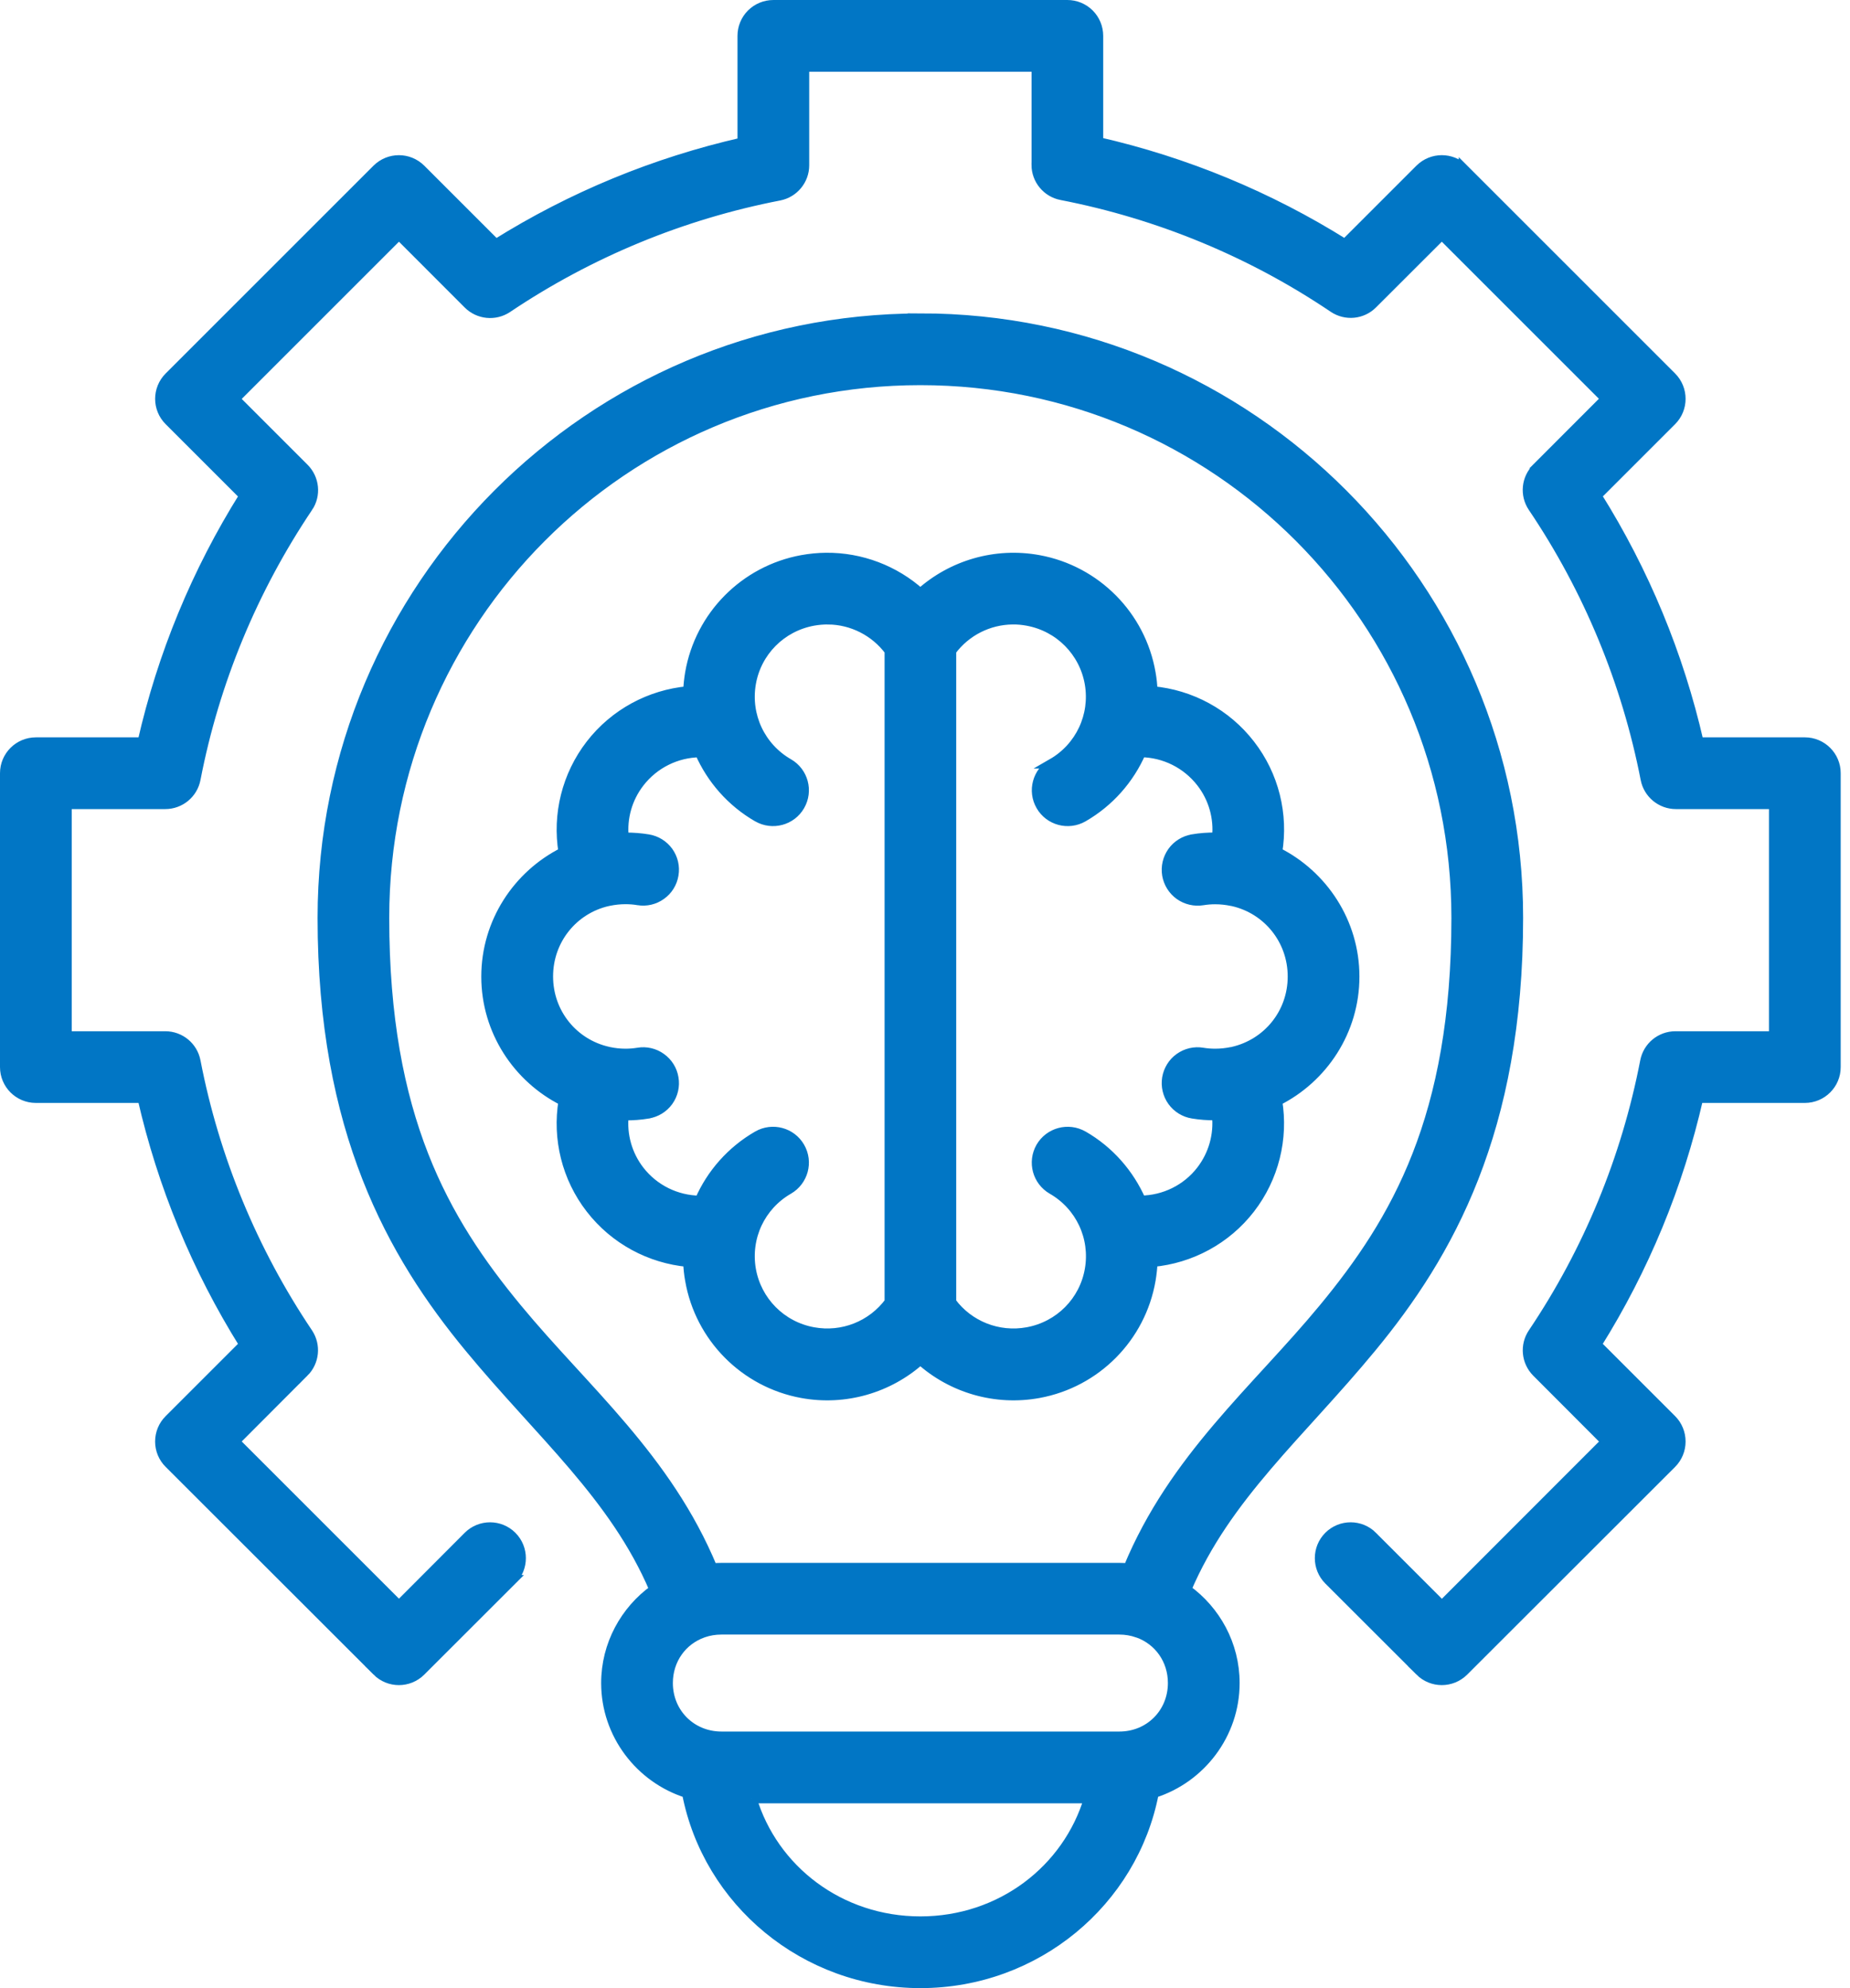 <svg xmlns="http://www.w3.org/2000/svg" width="187" height="201" viewBox="0 0 187 201" fill="none"><mask id="path-1-outside-1_2694_1310" maskUnits="userSpaceOnUse" x="-0.5" y="-0.5" width="187" height="202" fill="black"><rect fill="white" x="-0.5" y="-0.5" width="187" height="202"></rect><path d="M78.171 0.501C77.343 0.501 76.546 0.829 75.96 1.415C75.374 2.001 75.046 2.798 75.046 3.626V14.4C66.211 16.415 57.805 19.876 50.117 24.689L42.531 17.103C41.304 15.884 39.336 15.884 38.109 17.103L17.101 38.111C15.875 39.337 15.875 41.314 17.101 42.532L24.687 50.118C19.875 57.806 16.406 66.204 14.398 75.048H3.625C1.898 75.048 0.5 76.446 0.5 78.173V107.882C0.5 109.609 1.898 111.007 3.625 111.007H14.398C16.414 119.843 19.883 128.249 24.687 135.937L17.101 143.523C16.508 144.109 16.179 144.905 16.179 145.741C16.179 146.569 16.508 147.366 17.101 147.952L38.117 168.952H38.11C39.336 170.171 41.305 170.171 42.532 168.952L51.75 159.741H51.742C52.961 158.522 52.961 156.538 51.742 155.319C50.523 154.101 48.547 154.101 47.328 155.319L40.328 162.335L23.727 145.734L30.727 138.718V138.726C31.782 137.671 31.946 136.023 31.125 134.781C25.54 126.476 21.672 117.124 19.774 107.298C19.493 105.821 18.204 104.759 16.704 104.759H6.751V81.299H16.704C18.204 81.299 19.493 80.237 19.774 78.76C21.673 68.932 25.54 59.597 31.125 51.284V51.292C31.961 50.05 31.79 48.386 30.727 47.331L23.727 40.331L40.328 23.73L47.328 30.738C48.383 31.792 50.039 31.956 51.281 31.128C59.594 25.542 68.938 21.683 78.773 19.777C80.234 19.488 81.296 18.206 81.296 16.714V6.754H104.772V16.66L104.765 16.668C104.765 18.16 105.827 19.449 107.296 19.73C117.132 21.644 126.482 25.503 134.787 31.105C136.029 31.941 137.685 31.784 138.74 30.722L145.74 23.73L162.326 40.316L155.334 47.316L155.342 47.323C154.279 48.378 154.115 50.034 154.951 51.276C160.552 59.581 164.419 68.939 166.334 78.768V78.775C166.623 80.236 167.904 81.299 169.404 81.299H179.31V104.759H169.357C167.857 104.759 166.568 105.821 166.287 107.297C164.388 117.125 160.537 126.477 154.951 134.78C154.123 136.015 154.279 137.663 155.334 138.726L162.334 145.741L145.748 162.342L138.732 155.327V155.319C137.514 154.1 135.537 154.1 134.318 155.319C133.1 156.538 133.1 158.522 134.318 159.741L143.537 168.952H143.529C144.756 170.17 146.724 170.17 147.951 168.952L168.967 147.952C169.553 147.366 169.881 146.569 169.881 145.741C169.881 144.905 169.553 144.108 168.967 143.522L161.381 135.937C166.194 128.249 169.655 119.851 171.67 111.007H182.443H182.436C184.162 111.007 185.561 109.609 185.561 107.882V78.172C185.561 76.446 184.162 75.047 182.436 75.047H171.709C169.686 66.204 166.209 57.798 161.389 50.11L168.967 42.532C170.186 41.313 170.186 39.336 168.967 38.11L147.951 17.093V17.101C146.724 15.883 144.756 15.883 143.529 17.101L135.951 24.679C128.264 19.859 119.858 16.383 111.013 14.359V3.625C111.013 2.797 110.685 2 110.099 1.414C109.513 0.828 108.716 0.5 107.888 0.5L78.171 0.501ZM93.038 32.189C59.696 32.189 32.601 59.36 32.601 92.79C32.601 114.321 39.64 126.789 47.46 136.257C54.671 144.992 62.124 151.257 66.14 160.704C63.194 162.821 61.265 166.282 61.265 170.157C61.265 175.344 64.718 179.782 69.437 181.274C71.546 192.25 81.35 200.5 93.038 200.5C104.733 200.5 114.521 192.25 116.631 181.274C121.349 179.781 124.803 175.344 124.803 170.157C124.803 166.274 122.873 162.821 119.92 160.696C123.943 151.243 131.404 144.993 138.614 136.25C146.435 126.781 153.458 114.312 153.458 92.782C153.458 59.361 126.372 32.181 93.029 32.181L93.038 32.189ZM93.038 38.439C122.991 38.439 147.209 62.729 147.209 92.79C147.209 113.008 141.116 123.413 133.795 132.281C126.983 140.531 118.663 147.382 114.046 158.547C113.749 158.524 113.444 158.508 113.139 158.508H72.922C72.617 158.508 72.32 158.524 72.016 158.547C67.391 147.383 59.07 140.532 52.258 132.281C44.937 123.414 38.844 113.008 38.844 92.79C38.844 62.737 63.07 38.439 93.031 38.439H93.038ZM83.499 56.384C82.695 56.392 81.875 56.47 81.062 56.618C75.273 57.681 70.75 62.251 69.75 68.047C69.648 68.657 69.586 69.266 69.554 69.876C65.711 70.227 62.117 72.149 59.703 75.274C57.289 78.399 56.328 82.352 56.953 86.157C52.336 88.469 49.149 93.25 49.149 98.735C49.149 104.219 52.336 108.992 56.953 111.305C56.328 115.109 57.281 119.063 59.703 122.187C62.117 125.312 65.711 127.234 69.554 127.586C69.578 128.195 69.64 128.805 69.75 129.414C70.75 135.211 75.281 139.781 81.062 140.844C85.429 141.648 89.835 140.336 93.031 137.469C96.218 140.336 100.632 141.648 104.999 140.844C110.788 139.781 115.311 135.211 116.311 129.414C116.413 128.805 116.483 128.195 116.507 127.586C120.35 127.234 123.944 125.312 126.358 122.187C128.772 119.063 129.733 115.109 129.108 111.305C133.725 108.992 136.912 104.219 136.912 98.735C136.912 93.251 133.725 88.477 129.108 86.157C129.741 82.352 128.78 78.391 126.358 75.274C123.944 72.149 120.35 70.227 116.507 69.876C116.483 69.266 116.421 68.657 116.311 68.047C115.311 62.251 110.78 57.681 104.999 56.618C100.632 55.813 96.226 57.126 93.031 59.993C90.437 57.657 87.031 56.352 83.499 56.384L83.499 56.384ZM83.703 62.634C86.14 62.657 88.445 63.821 89.914 65.797V131.64C88.148 134.03 85.171 135.226 82.195 134.679C78.961 134.085 76.469 131.562 75.906 128.335C75.352 125.101 76.851 121.89 79.703 120.249C81.195 119.382 81.711 117.476 80.844 115.976C79.984 114.484 78.07 113.976 76.578 114.835C73.922 116.367 71.898 118.687 70.727 121.382C68.359 121.351 66.117 120.257 64.641 118.359C63.391 116.749 62.844 114.741 63.047 112.773H63.219C63.984 112.773 64.742 112.718 65.5 112.593L65.508 112.585C66.328 112.452 67.062 111.999 67.547 111.327C68.031 110.648 68.227 109.812 68.086 108.991C67.953 108.171 67.5 107.445 66.82 106.96C66.148 106.476 65.312 106.28 64.492 106.421C64.07 106.491 63.648 106.523 63.227 106.523C62.656 106.523 62.109 106.46 61.578 106.351H61.57C61.531 106.343 61.484 106.335 61.445 106.319C57.961 105.53 55.406 102.452 55.406 98.718C55.406 94.984 57.961 91.898 61.445 91.109V91.117C61.484 91.109 61.531 91.093 61.57 91.085C62.102 90.976 62.656 90.914 63.219 90.914C63.648 90.914 64.07 90.945 64.484 91.015H64.492C65.312 91.156 66.148 90.96 66.82 90.476C67.5 90 67.953 89.265 68.086 88.445C68.227 87.624 68.031 86.789 67.547 86.109C67.062 85.437 66.328 84.984 65.508 84.851C64.75 84.726 63.992 84.671 63.227 84.671H63.055C62.852 82.71 63.398 80.71 64.648 79.101C66.117 77.203 68.367 76.093 70.734 76.062C71.914 78.757 73.93 81.078 76.586 82.609L76.578 82.601C78.07 83.46 79.984 82.953 80.844 81.46C81.711 79.96 81.195 78.054 79.703 77.195C76.851 75.554 75.352 72.336 75.906 69.109C76.461 65.875 78.961 63.359 82.195 62.765C82.703 62.672 83.203 62.633 83.703 62.633L83.703 62.634ZM102.351 62.634C102.851 62.626 103.358 62.673 103.858 62.766C107.093 63.36 109.585 65.883 110.147 69.11C110.702 72.344 109.202 75.555 106.351 77.196H106.358C104.866 78.055 104.351 79.969 105.218 81.461C106.077 82.954 107.991 83.461 109.483 82.602C112.14 81.071 114.155 78.751 115.335 76.055C117.702 76.087 119.944 77.196 121.421 79.094C122.671 80.704 123.218 82.704 123.014 84.665H122.843C122.077 84.665 121.319 84.719 120.561 84.844L120.553 84.852C119.733 84.985 118.999 85.438 118.515 86.11C118.03 86.79 117.835 87.625 117.968 88.446C118.108 89.266 118.561 90 119.241 90.485C119.913 90.961 120.757 91.157 121.569 91.024C121.991 90.954 122.413 90.922 122.835 90.922C123.405 90.922 123.96 90.985 124.491 91.094H124.507C124.546 91.102 124.577 91.11 124.616 91.118C124.632 91.118 124.639 91.118 124.655 91.125C128.124 91.93 130.663 95.008 130.663 98.727C130.663 102.461 128.108 105.531 124.624 106.328H124.616C124.577 106.328 124.538 106.336 124.491 106.352C123.96 106.461 123.405 106.523 122.835 106.523C122.405 106.523 121.991 106.492 121.569 106.422C120.749 106.281 119.913 106.477 119.233 106.961C118.561 107.437 118.108 108.172 117.968 108.992C117.835 109.812 118.03 110.656 118.515 111.328C118.999 112 119.733 112.453 120.554 112.586C121.311 112.711 122.069 112.766 122.835 112.766H123.007C123.21 114.734 122.663 116.734 121.413 118.352C119.944 120.25 117.694 121.344 115.327 121.375C114.147 118.688 112.14 116.359 109.476 114.828L109.483 114.836C107.991 113.977 106.077 114.485 105.21 115.977C104.351 117.477 104.858 119.383 106.358 120.25C109.21 121.891 110.71 125.102 110.155 128.336C109.601 131.57 107.101 134.086 103.866 134.68C100.898 135.226 97.913 134.031 96.155 131.648V65.798C97.616 63.821 99.921 62.657 102.359 62.634L102.351 62.634ZM72.913 164.755H113.131C113.787 164.755 114.412 164.865 114.99 165.068H114.998C115.005 165.068 115.013 165.076 115.021 165.076C115.029 165.083 115.037 165.083 115.045 165.083C117.123 165.833 118.552 167.779 118.552 170.154C118.552 173.2 116.193 175.56 113.146 175.56H72.928C69.882 175.56 67.514 173.201 67.514 170.154C67.514 167.779 68.944 165.826 71.022 165.083C71.03 165.083 71.038 165.083 71.046 165.076C71.069 165.068 71.093 165.06 71.108 165.052C71.671 164.857 72.288 164.755 72.928 164.755L72.913 164.755ZM75.983 181.818H110.069C107.913 189.021 101.179 194.248 93.031 194.248C84.883 194.248 78.141 189.021 75.985 181.818H75.983Z"></path></mask><path d="M78.171 0.501C77.343 0.501 76.546 0.829 75.96 1.415C75.374 2.001 75.046 2.798 75.046 3.626V14.4C66.211 16.415 57.805 19.876 50.117 24.689L42.531 17.103C41.304 15.884 39.336 15.884 38.109 17.103L17.101 38.111C15.875 39.337 15.875 41.314 17.101 42.532L24.687 50.118C19.875 57.806 16.406 66.204 14.398 75.048H3.625C1.898 75.048 0.5 76.446 0.5 78.173V107.882C0.5 109.609 1.898 111.007 3.625 111.007H14.398C16.414 119.843 19.883 128.249 24.687 135.937L17.101 143.523C16.508 144.109 16.179 144.905 16.179 145.741C16.179 146.569 16.508 147.366 17.101 147.952L38.117 168.952H38.11C39.336 170.171 41.305 170.171 42.532 168.952L51.75 159.741H51.742C52.961 158.522 52.961 156.538 51.742 155.319C50.523 154.101 48.547 154.101 47.328 155.319L40.328 162.335L23.727 145.734L30.727 138.718V138.726C31.782 137.671 31.946 136.023 31.125 134.781C25.54 126.476 21.672 117.124 19.774 107.298C19.493 105.821 18.204 104.759 16.704 104.759H6.751V81.299H16.704C18.204 81.299 19.493 80.237 19.774 78.76C21.673 68.932 25.54 59.597 31.125 51.284V51.292C31.961 50.05 31.79 48.386 30.727 47.331L23.727 40.331L40.328 23.73L47.328 30.738C48.383 31.792 50.039 31.956 51.281 31.128C59.594 25.542 68.938 21.683 78.773 19.777C80.234 19.488 81.296 18.206 81.296 16.714V6.754H104.772V16.66L104.765 16.668C104.765 18.16 105.827 19.449 107.296 19.73C117.132 21.644 126.482 25.503 134.787 31.105C136.029 31.941 137.685 31.784 138.74 30.722L145.74 23.73L162.326 40.316L155.334 47.316L155.342 47.323C154.279 48.378 154.115 50.034 154.951 51.276C160.552 59.581 164.419 68.939 166.334 78.768V78.775C166.623 80.236 167.904 81.299 169.404 81.299H179.31V104.759H169.357C167.857 104.759 166.568 105.821 166.287 107.297C164.388 117.125 160.537 126.477 154.951 134.78C154.123 136.015 154.279 137.663 155.334 138.726L162.334 145.741L145.748 162.342L138.732 155.327V155.319C137.514 154.1 135.537 154.1 134.318 155.319C133.1 156.538 133.1 158.522 134.318 159.741L143.537 168.952H143.529C144.756 170.17 146.724 170.17 147.951 168.952L168.967 147.952C169.553 147.366 169.881 146.569 169.881 145.741C169.881 144.905 169.553 144.108 168.967 143.522L161.381 135.937C166.194 128.249 169.655 119.851 171.67 111.007H182.443H182.436C184.162 111.007 185.561 109.609 185.561 107.882V78.172C185.561 76.446 184.162 75.047 182.436 75.047H171.709C169.686 66.204 166.209 57.798 161.389 50.11L168.967 42.532C170.186 41.313 170.186 39.336 168.967 38.11L147.951 17.093V17.101C146.724 15.883 144.756 15.883 143.529 17.101L135.951 24.679C128.264 19.859 119.858 16.383 111.013 14.359V3.625C111.013 2.797 110.685 2 110.099 1.414C109.513 0.828 108.716 0.5 107.888 0.5L78.171 0.501ZM93.038 32.189C59.696 32.189 32.601 59.36 32.601 92.79C32.601 114.321 39.64 126.789 47.46 136.257C54.671 144.992 62.124 151.257 66.14 160.704C63.194 162.821 61.265 166.282 61.265 170.157C61.265 175.344 64.718 179.782 69.437 181.274C71.546 192.25 81.35 200.5 93.038 200.5C104.733 200.5 114.521 192.25 116.631 181.274C121.349 179.781 124.803 175.344 124.803 170.157C124.803 166.274 122.873 162.821 119.92 160.696C123.943 151.243 131.404 144.993 138.614 136.25C146.435 126.781 153.458 114.312 153.458 92.782C153.458 59.361 126.372 32.181 93.029 32.181L93.038 32.189ZM93.038 38.439C122.991 38.439 147.209 62.729 147.209 92.79C147.209 113.008 141.116 123.413 133.795 132.281C126.983 140.531 118.663 147.382 114.046 158.547C113.749 158.524 113.444 158.508 113.139 158.508H72.922C72.617 158.508 72.32 158.524 72.016 158.547C67.391 147.383 59.07 140.532 52.258 132.281C44.937 123.414 38.844 113.008 38.844 92.79C38.844 62.737 63.07 38.439 93.031 38.439H93.038ZM83.499 56.384C82.695 56.392 81.875 56.47 81.062 56.618C75.273 57.681 70.75 62.251 69.75 68.047C69.648 68.657 69.586 69.266 69.554 69.876C65.711 70.227 62.117 72.149 59.703 75.274C57.289 78.399 56.328 82.352 56.953 86.157C52.336 88.469 49.149 93.25 49.149 98.735C49.149 104.219 52.336 108.992 56.953 111.305C56.328 115.109 57.281 119.063 59.703 122.187C62.117 125.312 65.711 127.234 69.554 127.586C69.578 128.195 69.64 128.805 69.75 129.414C70.75 135.211 75.281 139.781 81.062 140.844C85.429 141.648 89.835 140.336 93.031 137.469C96.218 140.336 100.632 141.648 104.999 140.844C110.788 139.781 115.311 135.211 116.311 129.414C116.413 128.805 116.483 128.195 116.507 127.586C120.35 127.234 123.944 125.312 126.358 122.187C128.772 119.063 129.733 115.109 129.108 111.305C133.725 108.992 136.912 104.219 136.912 98.735C136.912 93.251 133.725 88.477 129.108 86.157C129.741 82.352 128.78 78.391 126.358 75.274C123.944 72.149 120.35 70.227 116.507 69.876C116.483 69.266 116.421 68.657 116.311 68.047C115.311 62.251 110.78 57.681 104.999 56.618C100.632 55.813 96.226 57.126 93.031 59.993C90.437 57.657 87.031 56.352 83.499 56.384L83.499 56.384ZM83.703 62.634C86.14 62.657 88.445 63.821 89.914 65.797V131.64C88.148 134.03 85.171 135.226 82.195 134.679C78.961 134.085 76.469 131.562 75.906 128.335C75.352 125.101 76.851 121.89 79.703 120.249C81.195 119.382 81.711 117.476 80.844 115.976C79.984 114.484 78.07 113.976 76.578 114.835C73.922 116.367 71.898 118.687 70.727 121.382C68.359 121.351 66.117 120.257 64.641 118.359C63.391 116.749 62.844 114.741 63.047 112.773H63.219C63.984 112.773 64.742 112.718 65.5 112.593L65.508 112.585C66.328 112.452 67.062 111.999 67.547 111.327C68.031 110.648 68.227 109.812 68.086 108.991C67.953 108.171 67.5 107.445 66.82 106.96C66.148 106.476 65.312 106.28 64.492 106.421C64.07 106.491 63.648 106.523 63.227 106.523C62.656 106.523 62.109 106.46 61.578 106.351H61.57C61.531 106.343 61.484 106.335 61.445 106.319C57.961 105.53 55.406 102.452 55.406 98.718C55.406 94.984 57.961 91.898 61.445 91.109V91.117C61.484 91.109 61.531 91.093 61.57 91.085C62.102 90.976 62.656 90.914 63.219 90.914C63.648 90.914 64.07 90.945 64.484 91.015H64.492C65.312 91.156 66.148 90.96 66.82 90.476C67.5 90 67.953 89.265 68.086 88.445C68.227 87.624 68.031 86.789 67.547 86.109C67.062 85.437 66.328 84.984 65.508 84.851C64.75 84.726 63.992 84.671 63.227 84.671H63.055C62.852 82.71 63.398 80.71 64.648 79.101C66.117 77.203 68.367 76.093 70.734 76.062C71.914 78.757 73.93 81.078 76.586 82.609L76.578 82.601C78.07 83.46 79.984 82.953 80.844 81.46C81.711 79.96 81.195 78.054 79.703 77.195C76.851 75.554 75.352 72.336 75.906 69.109C76.461 65.875 78.961 63.359 82.195 62.765C82.703 62.672 83.203 62.633 83.703 62.633L83.703 62.634ZM102.351 62.634C102.851 62.626 103.358 62.673 103.858 62.766C107.093 63.36 109.585 65.883 110.147 69.11C110.702 72.344 109.202 75.555 106.351 77.196H106.358C104.866 78.055 104.351 79.969 105.218 81.461C106.077 82.954 107.991 83.461 109.483 82.602C112.14 81.071 114.155 78.751 115.335 76.055C117.702 76.087 119.944 77.196 121.421 79.094C122.671 80.704 123.218 82.704 123.014 84.665H122.843C122.077 84.665 121.319 84.719 120.561 84.844L120.553 84.852C119.733 84.985 118.999 85.438 118.515 86.11C118.03 86.79 117.835 87.625 117.968 88.446C118.108 89.266 118.561 90 119.241 90.485C119.913 90.961 120.757 91.157 121.569 91.024C121.991 90.954 122.413 90.922 122.835 90.922C123.405 90.922 123.96 90.985 124.491 91.094H124.507C124.546 91.102 124.577 91.11 124.616 91.118C124.632 91.118 124.639 91.118 124.655 91.125C128.124 91.93 130.663 95.008 130.663 98.727C130.663 102.461 128.108 105.531 124.624 106.328H124.616C124.577 106.328 124.538 106.336 124.491 106.352C123.96 106.461 123.405 106.523 122.835 106.523C122.405 106.523 121.991 106.492 121.569 106.422C120.749 106.281 119.913 106.477 119.233 106.961C118.561 107.437 118.108 108.172 117.968 108.992C117.835 109.812 118.03 110.656 118.515 111.328C118.999 112 119.733 112.453 120.554 112.586C121.311 112.711 122.069 112.766 122.835 112.766H123.007C123.21 114.734 122.663 116.734 121.413 118.352C119.944 120.25 117.694 121.344 115.327 121.375C114.147 118.688 112.14 116.359 109.476 114.828L109.483 114.836C107.991 113.977 106.077 114.485 105.21 115.977C104.351 117.477 104.858 119.383 106.358 120.25C109.21 121.891 110.71 125.102 110.155 128.336C109.601 131.57 107.101 134.086 103.866 134.68C100.898 135.226 97.913 134.031 96.155 131.648V65.798C97.616 63.821 99.921 62.657 102.359 62.634L102.351 62.634ZM72.913 164.755H113.131C113.787 164.755 114.412 164.865 114.99 165.068H114.998C115.005 165.068 115.013 165.076 115.021 165.076C115.029 165.083 115.037 165.083 115.045 165.083C117.123 165.833 118.552 167.779 118.552 170.154C118.552 173.2 116.193 175.56 113.146 175.56H72.928C69.882 175.56 67.514 173.201 67.514 170.154C67.514 167.779 68.944 165.826 71.022 165.083C71.03 165.083 71.038 165.083 71.046 165.076C71.069 165.068 71.093 165.06 71.108 165.052C71.671 164.857 72.288 164.755 72.928 164.755L72.913 164.755ZM75.983 181.818H110.069C107.913 189.021 101.179 194.248 93.031 194.248C84.883 194.248 78.141 189.021 75.985 181.818H75.983Z" fill="#0176C5"></path><path d="M78.171 0.501C77.343 0.501 76.546 0.829 75.96 1.415C75.374 2.001 75.046 2.798 75.046 3.626V14.4C66.211 16.415 57.805 19.876 50.117 24.689L42.531 17.103C41.304 15.884 39.336 15.884 38.109 17.103L17.101 38.111C15.875 39.337 15.875 41.314 17.101 42.532L24.687 50.118C19.875 57.806 16.406 66.204 14.398 75.048H3.625C1.898 75.048 0.5 76.446 0.5 78.173V107.882C0.5 109.609 1.898 111.007 3.625 111.007H14.398C16.414 119.843 19.883 128.249 24.687 135.937L17.101 143.523C16.508 144.109 16.179 144.905 16.179 145.741C16.179 146.569 16.508 147.366 17.101 147.952L38.117 168.952H38.11C39.336 170.171 41.305 170.171 42.532 168.952L51.75 159.741H51.742C52.961 158.522 52.961 156.538 51.742 155.319C50.523 154.101 48.547 154.101 47.328 155.319L40.328 162.335L23.727 145.734L30.727 138.718V138.726C31.782 137.671 31.946 136.023 31.125 134.781C25.54 126.476 21.672 117.124 19.774 107.298C19.493 105.821 18.204 104.759 16.704 104.759H6.751V81.299H16.704C18.204 81.299 19.493 80.237 19.774 78.76C21.673 68.932 25.54 59.597 31.125 51.284V51.292C31.961 50.05 31.79 48.386 30.727 47.331L23.727 40.331L40.328 23.73L47.328 30.738C48.383 31.792 50.039 31.956 51.281 31.128C59.594 25.542 68.938 21.683 78.773 19.777C80.234 19.488 81.296 18.206 81.296 16.714V6.754H104.772V16.66L104.765 16.668C104.765 18.16 105.827 19.449 107.296 19.73C117.132 21.644 126.482 25.503 134.787 31.105C136.029 31.941 137.685 31.784 138.74 30.722L145.74 23.73L162.326 40.316L155.334 47.316L155.342 47.323C154.279 48.378 154.115 50.034 154.951 51.276C160.552 59.581 164.419 68.939 166.334 78.768V78.775C166.623 80.236 167.904 81.299 169.404 81.299H179.31V104.759H169.357C167.857 104.759 166.568 105.821 166.287 107.297C164.388 117.125 160.537 126.477 154.951 134.78C154.123 136.015 154.279 137.663 155.334 138.726L162.334 145.741L145.748 162.342L138.732 155.327V155.319C137.514 154.1 135.537 154.1 134.318 155.319C133.1 156.538 133.1 158.522 134.318 159.741L143.537 168.952H143.529C144.756 170.17 146.724 170.17 147.951 168.952L168.967 147.952C169.553 147.366 169.881 146.569 169.881 145.741C169.881 144.905 169.553 144.108 168.967 143.522L161.381 135.937C166.194 128.249 169.655 119.851 171.67 111.007H182.443H182.436C184.162 111.007 185.561 109.609 185.561 107.882V78.172C185.561 76.446 184.162 75.047 182.436 75.047H171.709C169.686 66.204 166.209 57.798 161.389 50.11L168.967 42.532C170.186 41.313 170.186 39.336 168.967 38.11L147.951 17.093V17.101C146.724 15.883 144.756 15.883 143.529 17.101L135.951 24.679C128.264 19.859 119.858 16.383 111.013 14.359V3.625C111.013 2.797 110.685 2 110.099 1.414C109.513 0.828 108.716 0.5 107.888 0.5L78.171 0.501ZM93.038 32.189C59.696 32.189 32.601 59.36 32.601 92.79C32.601 114.321 39.64 126.789 47.46 136.257C54.671 144.992 62.124 151.257 66.14 160.704C63.194 162.821 61.265 166.282 61.265 170.157C61.265 175.344 64.718 179.782 69.437 181.274C71.546 192.25 81.35 200.5 93.038 200.5C104.733 200.5 114.521 192.25 116.631 181.274C121.349 179.781 124.803 175.344 124.803 170.157C124.803 166.274 122.873 162.821 119.92 160.696C123.943 151.243 131.404 144.993 138.614 136.25C146.435 126.781 153.458 114.312 153.458 92.782C153.458 59.361 126.372 32.181 93.029 32.181L93.038 32.189ZM93.038 38.439C122.991 38.439 147.209 62.729 147.209 92.79C147.209 113.008 141.116 123.413 133.795 132.281C126.983 140.531 118.663 147.382 114.046 158.547C113.749 158.524 113.444 158.508 113.139 158.508H72.922C72.617 158.508 72.32 158.524 72.016 158.547C67.391 147.383 59.07 140.532 52.258 132.281C44.937 123.414 38.844 113.008 38.844 92.79C38.844 62.737 63.07 38.439 93.031 38.439H93.038ZM83.499 56.384C82.695 56.392 81.875 56.47 81.062 56.618C75.273 57.681 70.75 62.251 69.75 68.047C69.648 68.657 69.586 69.266 69.554 69.876C65.711 70.227 62.117 72.149 59.703 75.274C57.289 78.399 56.328 82.352 56.953 86.157C52.336 88.469 49.149 93.25 49.149 98.735C49.149 104.219 52.336 108.992 56.953 111.305C56.328 115.109 57.281 119.063 59.703 122.187C62.117 125.312 65.711 127.234 69.554 127.586C69.578 128.195 69.64 128.805 69.75 129.414C70.75 135.211 75.281 139.781 81.062 140.844C85.429 141.648 89.835 140.336 93.031 137.469C96.218 140.336 100.632 141.648 104.999 140.844C110.788 139.781 115.311 135.211 116.311 129.414C116.413 128.805 116.483 128.195 116.507 127.586C120.35 127.234 123.944 125.312 126.358 122.187C128.772 119.063 129.733 115.109 129.108 111.305C133.725 108.992 136.912 104.219 136.912 98.735C136.912 93.251 133.725 88.477 129.108 86.157C129.741 82.352 128.78 78.391 126.358 75.274C123.944 72.149 120.35 70.227 116.507 69.876C116.483 69.266 116.421 68.657 116.311 68.047C115.311 62.251 110.78 57.681 104.999 56.618C100.632 55.813 96.226 57.126 93.031 59.993C90.437 57.657 87.031 56.352 83.499 56.384L83.499 56.384ZM83.703 62.634C86.14 62.657 88.445 63.821 89.914 65.797V131.64C88.148 134.03 85.171 135.226 82.195 134.679C78.961 134.085 76.469 131.562 75.906 128.335C75.352 125.101 76.851 121.89 79.703 120.249C81.195 119.382 81.711 117.476 80.844 115.976C79.984 114.484 78.07 113.976 76.578 114.835C73.922 116.367 71.898 118.687 70.727 121.382C68.359 121.351 66.117 120.257 64.641 118.359C63.391 116.749 62.844 114.741 63.047 112.773H63.219C63.984 112.773 64.742 112.718 65.5 112.593L65.508 112.585C66.328 112.452 67.062 111.999 67.547 111.327C68.031 110.648 68.227 109.812 68.086 108.991C67.953 108.171 67.5 107.445 66.82 106.96C66.148 106.476 65.312 106.28 64.492 106.421C64.07 106.491 63.648 106.523 63.227 106.523C62.656 106.523 62.109 106.46 61.578 106.351H61.57C61.531 106.343 61.484 106.335 61.445 106.319C57.961 105.53 55.406 102.452 55.406 98.718C55.406 94.984 57.961 91.898 61.445 91.109V91.117C61.484 91.109 61.531 91.093 61.57 91.085C62.102 90.976 62.656 90.914 63.219 90.914C63.648 90.914 64.07 90.945 64.484 91.015H64.492C65.312 91.156 66.148 90.96 66.82 90.476C67.5 90 67.953 89.265 68.086 88.445C68.227 87.624 68.031 86.789 67.547 86.109C67.062 85.437 66.328 84.984 65.508 84.851C64.75 84.726 63.992 84.671 63.227 84.671H63.055C62.852 82.71 63.398 80.71 64.648 79.101C66.117 77.203 68.367 76.093 70.734 76.062C71.914 78.757 73.93 81.078 76.586 82.609L76.578 82.601C78.07 83.46 79.984 82.953 80.844 81.46C81.711 79.96 81.195 78.054 79.703 77.195C76.851 75.554 75.352 72.336 75.906 69.109C76.461 65.875 78.961 63.359 82.195 62.765C82.703 62.672 83.203 62.633 83.703 62.633L83.703 62.634ZM102.351 62.634C102.851 62.626 103.358 62.673 103.858 62.766C107.093 63.36 109.585 65.883 110.147 69.11C110.702 72.344 109.202 75.555 106.351 77.196H106.358C104.866 78.055 104.351 79.969 105.218 81.461C106.077 82.954 107.991 83.461 109.483 82.602C112.14 81.071 114.155 78.751 115.335 76.055C117.702 76.087 119.944 77.196 121.421 79.094C122.671 80.704 123.218 82.704 123.014 84.665H122.843C122.077 84.665 121.319 84.719 120.561 84.844L120.553 84.852C119.733 84.985 118.999 85.438 118.515 86.11C118.03 86.79 117.835 87.625 117.968 88.446C118.108 89.266 118.561 90 119.241 90.485C119.913 90.961 120.757 91.157 121.569 91.024C121.991 90.954 122.413 90.922 122.835 90.922C123.405 90.922 123.96 90.985 124.491 91.094H124.507C124.546 91.102 124.577 91.11 124.616 91.118C124.632 91.118 124.639 91.118 124.655 91.125C128.124 91.93 130.663 95.008 130.663 98.727C130.663 102.461 128.108 105.531 124.624 106.328H124.616C124.577 106.328 124.538 106.336 124.491 106.352C123.96 106.461 123.405 106.523 122.835 106.523C122.405 106.523 121.991 106.492 121.569 106.422C120.749 106.281 119.913 106.477 119.233 106.961C118.561 107.437 118.108 108.172 117.968 108.992C117.835 109.812 118.03 110.656 118.515 111.328C118.999 112 119.733 112.453 120.554 112.586C121.311 112.711 122.069 112.766 122.835 112.766H123.007C123.21 114.734 122.663 116.734 121.413 118.352C119.944 120.25 117.694 121.344 115.327 121.375C114.147 118.688 112.14 116.359 109.476 114.828L109.483 114.836C107.991 113.977 106.077 114.485 105.21 115.977C104.351 117.477 104.858 119.383 106.358 120.25C109.21 121.891 110.71 125.102 110.155 128.336C109.601 131.57 107.101 134.086 103.866 134.68C100.898 135.226 97.913 134.031 96.155 131.648V65.798C97.616 63.821 99.921 62.657 102.359 62.634L102.351 62.634ZM72.913 164.755H113.131C113.787 164.755 114.412 164.865 114.99 165.068H114.998C115.005 165.068 115.013 165.076 115.021 165.076C115.029 165.083 115.037 165.083 115.045 165.083C117.123 165.833 118.552 167.779 118.552 170.154C118.552 173.2 116.193 175.56 113.146 175.56H72.928C69.882 175.56 67.514 173.201 67.514 170.154C67.514 167.779 68.944 165.826 71.022 165.083C71.03 165.083 71.038 165.083 71.046 165.076C71.069 165.068 71.093 165.06 71.108 165.052C71.671 164.857 72.288 164.755 72.928 164.755L72.913 164.755ZM75.983 181.818H110.069C107.913 189.021 101.179 194.248 93.031 194.248C84.883 194.248 78.141 189.021 75.985 181.818H75.983Z" stroke="#0176C5" mask="url(#path-1-outside-1_2694_1310)"></path></svg>